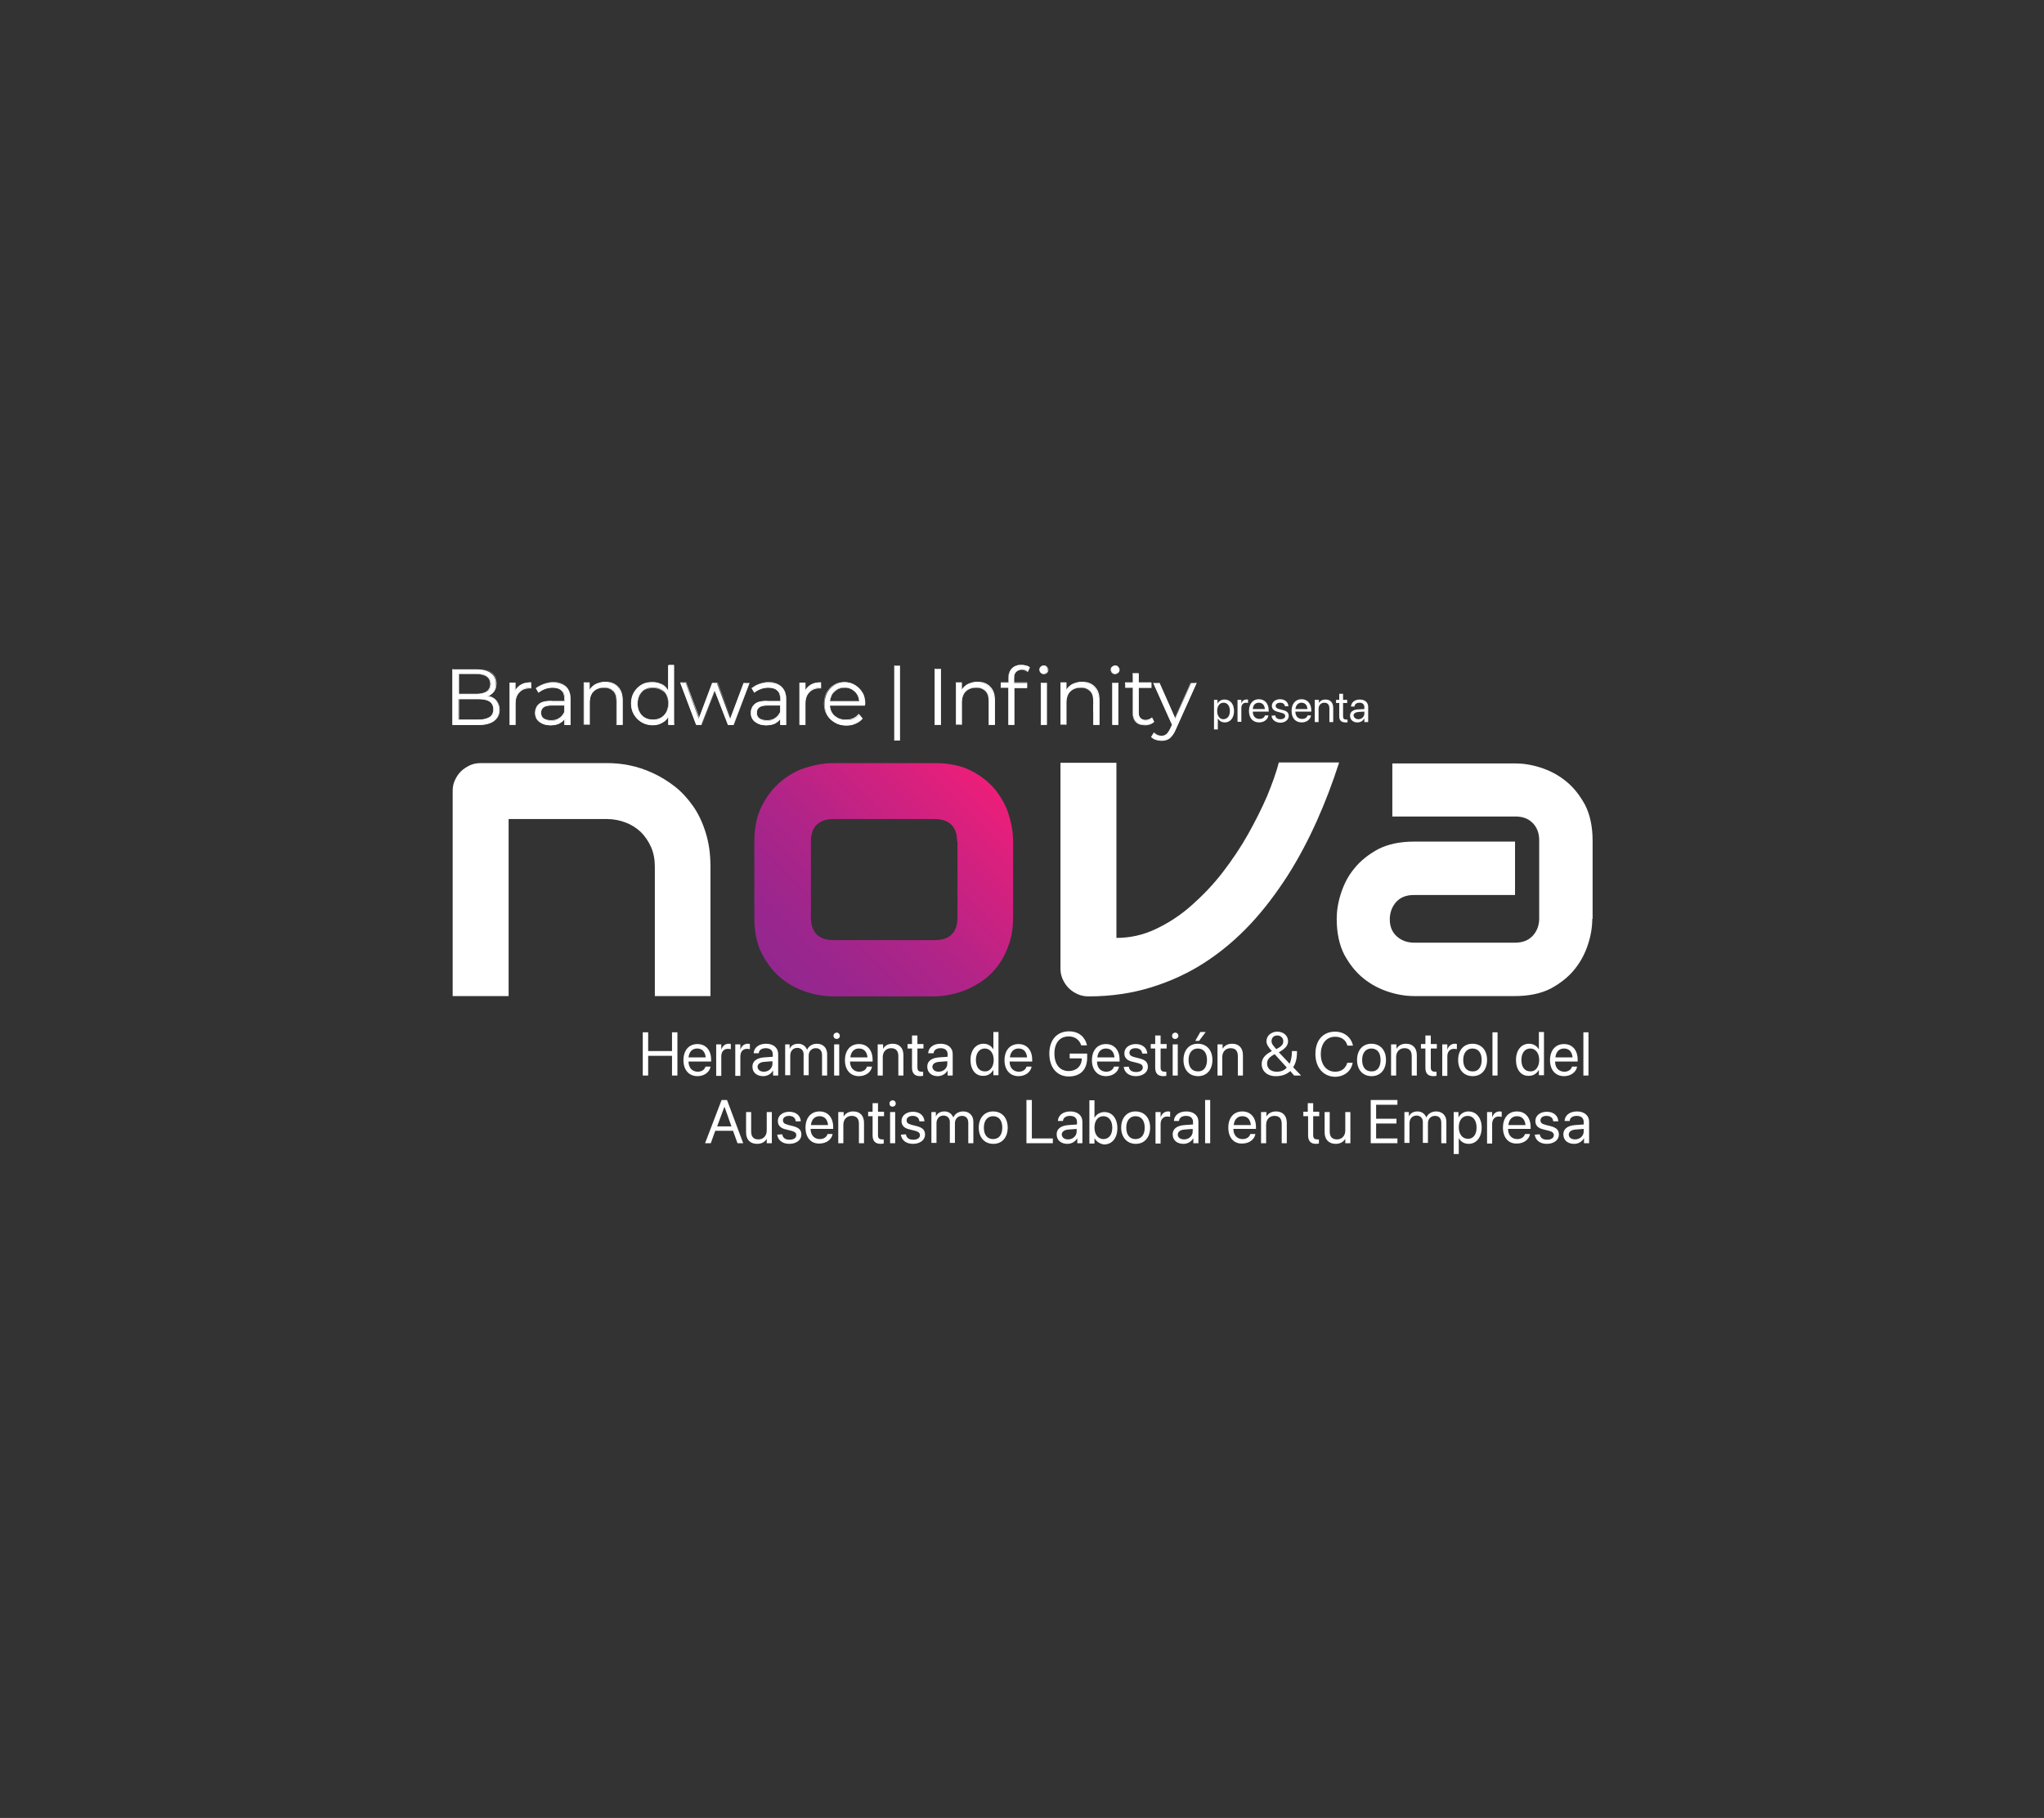<?xml version="1.0" encoding="utf-8"?>
<!-- Generator: Adobe Illustrator 25.3.1, SVG Export Plug-In . SVG Version: 6.00 Build 0)  -->
<svg version="1.1" id="Capa_1" xmlns="http://www.w3.org/2000/svg" xmlns:xlink="http://www.w3.org/1999/xlink" x="0px" y="0px"
	 viewBox="0 0 643 572" style="enable-background:new 0 0 643 572;" xml:space="preserve">
<rect x="0" y="0" width="643" height="572" fill="#333333" stroke="none"/>
<style type="text/css">
	.st0{fill:#FFFFFF;}
	.st1{fill:url(#SVGID_1_);}
</style>
<g>
	<g>
		<path class="st0" d="M381.8,220.2h1.2v1.2h0c0.4-0.8,1.2-1.3,2.2-1.3c1.8,0,3,1.4,3,3.6v0c0,2.2-1.2,3.6-2.9,3.6
			c-1,0-1.8-0.5-2.2-1.3h0v3.5h-1.2V220.2z M386.9,223.7L386.9,223.7c0-1.6-0.8-2.6-2-2.6c-1.2,0-2,1-2,2.6v0c0,1.6,0.8,2.6,2,2.6
			C386.2,226.2,386.9,225.2,386.9,223.7z"/>
		<path class="st0" d="M389.3,220.2h1.2v1.2h0c0.2-0.8,0.8-1.3,1.6-1.3c0.2,0,0.4,0,0.5,0v1.1c-0.1,0-0.3-0.1-0.6-0.1
			c-0.9,0-1.5,0.6-1.5,1.7v4.3h-1.2V220.2z"/>
		<path class="st0" d="M392.9,223.7L392.9,223.7c0-2.2,1.2-3.7,3.1-3.7c1.9,0,3.1,1.4,3.1,3.5v0.4h-5c0,1.4,0.8,2.3,2.1,2.3
			c0.9,0,1.5-0.4,1.7-1l0-0.1h1.1l0,0.1c-0.2,1.2-1.4,2.1-2.9,2.1C394.1,227.3,392.9,225.9,392.9,223.7z M394.1,223.1h3.8
			c-0.1-1.4-0.9-2-1.9-2C395,221.1,394.2,221.7,394.1,223.1z"/>
		<path class="st0" d="M400,225.2L400,225.2l1.2-0.1l0,0.1c0.1,0.7,0.7,1.1,1.6,1.1c0.9,0,1.5-0.4,1.5-1v0c0-0.5-0.3-0.8-1.1-1
			l-1.1-0.3c-1.3-0.3-2-0.9-2-1.9v0c0-1.2,1.1-2.1,2.6-2.1c1.5,0,2.5,0.9,2.6,2.1l0,0.1h-1.1l0,0c-0.1-0.7-0.6-1.1-1.5-1.1
			c-0.8,0-1.4,0.4-1.4,1v0c0,0.5,0.3,0.8,1.1,1l1.1,0.3c1.4,0.3,1.9,0.9,1.9,1.9v0c0,1.2-1.2,2.1-2.7,2.1
			C401.1,227.3,400.1,226.4,400,225.2z"/>
		<path class="st0" d="M406.3,223.7L406.3,223.7c0-2.2,1.2-3.7,3.1-3.7c1.9,0,3.1,1.4,3.1,3.5v0.4h-5c0,1.4,0.8,2.3,2.1,2.3
			c0.9,0,1.5-0.4,1.7-1l0-0.1h1.1l0,0.1c-0.2,1.2-1.4,2.1-2.9,2.1C407.5,227.3,406.3,225.9,406.3,223.7z M407.5,223.1h3.8
			c-0.1-1.4-0.9-2-1.9-2C408.5,221.1,407.7,221.7,407.5,223.1z"/>
		<path class="st0" d="M413.7,220.2h1.2v1h0c0.4-0.7,1.1-1.1,2.1-1.1c1.5,0,2.4,1,2.4,2.6v4.5h-1.2v-4.3c0-1.1-0.5-1.8-1.6-1.8
			c-1.1,0-1.8,0.8-1.8,2v4.1h-1.2V220.2z"/>
		<path class="st0" d="M421.3,225.4v-4.2h-1v-1h1v-1.9h1.2v1.9h1.3v1h-1.3v4.2c0,0.7,0.3,1,1,1c0.1,0,0.3,0,0.4,0v0.9
			c-0.1,0-0.4,0-0.6,0C422,227.3,421.3,226.7,421.3,225.4z"/>
		<path class="st0" d="M424.7,225.2L424.7,225.2c0-1.2,0.9-1.9,2.5-2l2-0.1v-0.6c0-0.9-0.6-1.4-1.5-1.4c-0.9,0-1.5,0.4-1.6,1.1
			l0,0.1H425l0-0.1c0.1-1.1,1.1-2.1,2.7-2.1c1.7,0,2.7,0.9,2.7,2.3v4.8h-1.2V226h0c-0.4,0.8-1.2,1.3-2.2,1.3
			C425.6,227.3,424.7,226.4,424.7,225.2z M427.3,226.3c1.1,0,1.9-0.8,1.9-1.8v-0.6l-1.9,0.1c-0.9,0.1-1.5,0.5-1.5,1.1v0
			C425.9,225.8,426.5,226.3,427.3,226.3z"/>
	</g>
	<g>
		<path class="st0" d="M223.6,313.4h-17.6v-40.7c0-2.3-0.4-4.4-1.2-6.2c-0.8-1.8-1.9-3.4-3.2-4.7c-1.4-1.3-2.9-2.3-4.8-3
			c-1.8-0.7-3.8-1.1-5.9-1.1H160v55.7h-17.6v-64.5c0-1.2,0.2-2.4,0.7-3.4c0.5-1.1,1.1-2,1.9-2.8c0.8-0.8,1.8-1.4,2.8-1.9
			c1.1-0.5,2.2-0.7,3.5-0.7h39.7c2.2,0,4.6,0.2,7,0.7c2.5,0.5,4.9,1.3,7.3,2.4c2.4,1.1,4.7,2.5,6.9,4.2c2.2,1.7,4.1,3.8,5.8,6.2
			c1.7,2.4,3,5.2,4,8.4c1,3.2,1.5,6.7,1.5,10.7V313.4z"/>
		<linearGradient id="SVGID_1_" gradientUnits="userSpaceOnUse" x1="246.51" y1="308.397" x2="309.795" y2="245.112">
			<stop  offset="0" style="stop-color:#93278F"/>
			<stop  offset="0.183" style="stop-color:#9C268D"/>
			<stop  offset="0.48" style="stop-color:#B42487"/>
			<stop  offset="0.854" style="stop-color:#DC207D"/>
			<stop  offset="1" style="stop-color:#ED1E79"/>
		</linearGradient>
		<path class="st1" d="M318.7,288.6c0,3-0.4,5.8-1.2,8.2c-0.8,2.4-1.8,4.5-3.1,6.4c-1.3,1.8-2.7,3.4-4.4,4.7
			c-1.7,1.3-3.4,2.3-5.3,3.2c-1.8,0.8-3.7,1.4-5.6,1.8c-1.9,0.4-3.7,0.6-5.3,0.6h-31.8c-2.4,0-5.1-0.4-8-1.3c-2.9-0.9-5.6-2.3-8-4.2
			c-2.5-2-4.5-4.5-6.2-7.7c-1.7-3.1-2.5-7-2.5-11.6v-23.9c0-4.5,0.8-8.3,2.5-11.5c1.6-3.1,3.7-5.7,6.2-7.7c2.5-2,5.1-3.4,8-4.2
			c2.9-0.9,5.6-1.3,8-1.3H294c4.5,0,8.4,0.8,11.5,2.4c3.2,1.6,5.7,3.7,7.7,6.1c1.9,2.5,3.4,5.1,4.2,8c0.9,2.9,1.3,5.6,1.3,8.1V288.6
			z M301.1,264.9c0-2.4-0.6-4.2-1.8-5.4c-1.2-1.2-3-1.8-5.3-1.8h-31.7c-2.4,0-4.1,0.6-5.4,1.8c-1.2,1.2-1.8,2.9-1.8,5.3v23.9
			c0,2.3,0.6,4.1,1.8,5.3c1.2,1.2,3,1.8,5.4,1.8H294c2.4,0,4.2-0.6,5.4-1.8c1.2-1.2,1.8-3,1.8-5.3V264.9z"/>
		<path class="st0" d="M421.2,240.1c-2,6.2-4.3,12.3-7,18.3c-2.7,6-5.7,11.7-9.2,17.2c-3.5,5.4-7.3,10.5-11.6,15.1
			c-4.3,4.6-9,8.6-14.2,12c-5.2,3.4-10.8,6-16.9,7.9c-6.1,1.9-12.7,2.9-19.8,2.9c-1.2,0-2.4-0.2-3.5-0.7c-1.1-0.5-2-1.1-2.8-1.9
			c-0.8-0.8-1.4-1.7-1.9-2.8c-0.5-1.1-0.7-2.2-0.7-3.4v-64.7h17.6v55.1c4.3,0,8.4-0.9,12.4-2.8c4-1.9,7.7-4.3,11.2-7.4
			c3.5-3.1,6.8-6.5,9.8-10.4c3-3.9,5.7-7.9,8-12c2.3-4.1,4.3-8.1,6-12c1.6-3.9,2.9-7.5,3.7-10.6H421.2z"/>
		<path class="st0" d="M500.9,289.1c0,2.4-0.4,5.1-1.3,7.9c-0.9,2.8-2.2,5.4-4.2,7.9c-1.9,2.4-4.4,4.4-7.5,6.1
			c-3.1,1.6-6.9,2.4-11.3,2.4h-31.8c-2.4,0-5.1-0.4-7.9-1.3c-2.8-0.9-5.4-2.2-7.9-4.2c-2.4-1.9-4.4-4.4-6.1-7.5
			c-1.6-3.1-2.4-6.9-2.4-11.3c0-2.4,0.4-5.1,1.3-7.9c0.9-2.8,2.2-5.5,4.2-7.9c1.9-2.4,4.4-4.4,7.5-6.1c3.1-1.6,6.9-2.4,11.3-2.4
			h31.8v16.8h-31.8c-2.4,0-4.2,0.7-5.6,2.2c-1.3,1.5-2,3.3-2,5.5c0,2.3,0.8,4.1,2.3,5.4c1.5,1.3,3.3,1.9,5.4,1.9h31.7
			c2.4,0,4.2-0.7,5.6-2.2c1.3-1.4,2-3.3,2-5.4v-24.6c0-2.3-0.7-4.1-2.1-5.5c-1.4-1.4-3.2-2-5.4-2h-38.7v-16.7h38.7
			c2.4,0,5.1,0.4,7.9,1.3c2.8,0.9,5.4,2.2,7.9,4.2c2.4,1.9,4.4,4.4,6.1,7.5c1.6,3.1,2.4,6.9,2.4,11.3V289.1z"/>
	</g>
	<g>
		<g>
			<path class="st0" d="M156.1,220.5c0.6,0.7,0.9,1.7,0.9,2.9c0,1.5-0.6,2.7-1.7,3.5c-1.1,0.8-2.8,1.2-4.9,1.2h-8.1v-17.5h7.6
				c2,0,3.5,0.4,4.5,1.2c1.1,0.8,1.6,1.9,1.6,3.3c0,1-0.2,1.8-0.7,2.5c-0.5,0.7-1.1,1.2-2,1.5C154.6,219.2,155.5,219.7,156.1,220.5z
				 M144.3,212v6.4h5.6c1.4,0,2.5-0.3,3.3-0.8c0.8-0.5,1.2-1.3,1.2-2.4c0-1-0.4-1.8-1.2-2.4c-0.8-0.5-1.9-0.8-3.3-0.8H144.3z
				 M154,225.7c0.8-0.5,1.2-1.4,1.2-2.5c0-2.2-1.6-3.3-4.8-3.3h-6.2v6.6h6.2C152,226.5,153.2,226.2,154,225.7z"/>
			<path class="st0" d="M150.5,228.1h-8.1v-17.7h7.6c2,0,3.5,0.4,4.6,1.2c1.1,0.8,1.6,1.9,1.6,3.4c0,1-0.2,1.8-0.7,2.5
				c-0.4,0.6-1,1.1-1.8,1.4c1,0.3,1.9,0.8,2.5,1.5c0.6,0.8,1,1.7,1,2.9c0,1.5-0.6,2.7-1.7,3.5C154.3,227.7,152.7,228.1,150.5,228.1z
				 M142.5,227.9h8c2.1,0,3.8-0.4,4.9-1.2c1.1-0.8,1.6-1.9,1.6-3.4c0-1.1-0.3-2.1-0.9-2.8c-0.6-0.7-1.5-1.2-2.6-1.5l-0.3-0.1
				l0.3-0.1c0.8-0.3,1.5-0.8,1.9-1.5c0.5-0.7,0.7-1.5,0.7-2.4c0-1.4-0.5-2.5-1.6-3.3c-1.1-0.8-2.6-1.2-4.5-1.2h-7.5V227.9z
				 M150.5,226.6h-6.3v-6.8h6.3c3.2,0,4.8,1.1,4.8,3.4c0,1.2-0.4,2-1.2,2.6l0,0C153.3,226.3,152,226.6,150.5,226.6z M144.4,226.4
				h6.1c1.5,0,2.7-0.3,3.5-0.8l0,0c0.8-0.5,1.2-1.3,1.2-2.4c0-2.2-1.5-3.2-4.7-3.2h-6.1V226.4z M149.9,218.5h-5.7v-6.5h5.7
				c1.4,0,2.5,0.3,3.3,0.8c0.8,0.6,1.2,1.4,1.2,2.4c0,1.1-0.4,1.9-1.2,2.4C152.4,218.2,151.3,218.5,149.9,218.5z M144.4,218.3h5.5
				c1.4,0,2.5-0.3,3.2-0.8c0.7-0.5,1.1-1.3,1.1-2.3c0-1-0.4-1.8-1.1-2.3c-0.7-0.5-1.8-0.8-3.2-0.8h-5.5V218.3z"/>
		</g>
		<g>
			<path class="st0" d="M163.9,215.4c0.8-0.5,1.8-0.7,3.1-0.7v1.7l-0.4,0c-1.4,0-2.5,0.4-3.3,1.3c-0.8,0.9-1.2,2-1.2,3.6v6.7h-1.8
				v-13.2h1.7v2.6C162.4,216.6,163,215.9,163.9,215.4z"/>
			<path class="st0" d="M162.2,228.1h-1.9v-13.3h1.9v2.3c0.4-0.7,1-1.3,1.7-1.7l0,0c0.8-0.5,1.9-0.7,3.1-0.7h0.1v1.9l-0.5,0
				c-1.3,0-2.4,0.4-3.2,1.3c-0.8,0.8-1.2,2-1.2,3.5V228.1z M160.4,227.9h1.6v-6.6c0-1.6,0.4-2.8,1.2-3.6c0.8-0.9,1.9-1.3,3.3-1.3
				l0.3,0v-1.6c-1.2,0-2.2,0.2-2.9,0.7c-0.8,0.4-1.4,1.1-1.8,2l-0.2,0.3v-2.9h-1.5V227.9z"/>
		</g>
		<g>
			<path class="st0" d="M178.1,216.1c0.9,0.9,1.4,2.1,1.4,3.8v8.2h-1.7V226c-0.4,0.7-1,1.2-1.8,1.6c-0.8,0.4-1.7,0.6-2.8,0.6
				c-1.5,0-2.6-0.4-3.5-1.1c-0.9-0.7-1.3-1.6-1.3-2.8c0-1.1,0.4-2,1.2-2.7c0.8-0.7,2.1-1,3.9-1h4.2v-0.8c0-1.1-0.3-2-1-2.6
				c-0.6-0.6-1.6-0.9-2.8-0.9c-0.8,0-1.6,0.1-2.4,0.4c-0.8,0.3-1.4,0.7-2,1.1l-0.8-1.3c0.7-0.6,1.5-1,2.4-1.3c0.9-0.3,1.9-0.5,3-0.5
				C175.8,214.8,177.1,215.2,178.1,216.1z M176.1,226.1c0.7-0.5,1.3-1.1,1.6-2v-2.2h-4.1c-2.3,0-3.4,0.8-3.4,2.4
				c0,0.8,0.3,1.4,0.9,1.8c0.6,0.4,1.4,0.7,2.5,0.7C174.5,226.8,175.3,226.5,176.1,226.1z"/>
			<path class="st0" d="M173.2,228.2c-1.5,0-2.7-0.4-3.6-1.1c-0.9-0.7-1.3-1.7-1.3-2.8c0-1.1,0.4-2.1,1.2-2.8c0.8-0.7,2.1-1,3.9-1
				h4.1v-0.7c0-1.1-0.3-2-0.9-2.5c-0.6-0.6-1.5-0.9-2.7-0.9c-0.8,0-1.6,0.1-2.4,0.4c-0.8,0.3-1.4,0.6-2,1.1l-0.1,0.1l-0.9-1.5l0.1,0
				c0.7-0.6,1.5-1,2.4-1.3c0.9-0.3,1.9-0.5,3-0.5c1.7,0,3.1,0.4,4,1.3l0,0c0.9,0.9,1.4,2.2,1.4,3.9v8.2h-1.9v-1.8
				c-0.4,0.6-1,1-1.6,1.4C175.2,228,174.3,228.2,173.2,228.2z M173.5,220.7c-1.7,0-3,0.3-3.8,1c-0.8,0.7-1.2,1.6-1.2,2.6
				c0,1.1,0.4,2,1.3,2.7c0.8,0.7,2,1,3.5,1c1.1,0,2-0.2,2.7-0.6c0.8-0.4,1.3-0.9,1.7-1.6l0.2-0.3v2.3h1.5v-8.1
				c0-1.7-0.5-2.9-1.4-3.8l0,0c-0.9-0.8-2.2-1.3-3.9-1.3c-1,0-2,0.2-2.9,0.5c-0.9,0.3-1.7,0.7-2.3,1.3l0.7,1.2
				c0.5-0.5,1.2-0.8,1.9-1.1c0.8-0.3,1.6-0.4,2.4-0.4c1.2,0,2.2,0.3,2.8,0.9c0.6,0.6,1,1.5,1,2.7v0.9H173.5z M173.5,226.8
				c-1.1,0-1.9-0.2-2.5-0.7c-0.6-0.5-0.9-1.1-0.9-1.9c0-1.6,1.2-2.4,3.5-2.4h4.2l0,2.3c-0.4,0.9-0.9,1.6-1.6,2l0,0
				C175.4,226.6,174.5,226.8,173.5,226.8z M173.5,222c-2.2,0-3.3,0.7-3.3,2.3c0,0.7,0.3,1.3,0.8,1.7c0.6,0.4,1.4,0.6,2.4,0.6
				c1,0,1.8-0.2,2.5-0.7l0,0c0.7-0.4,1.2-1.1,1.6-1.9V222H173.5z"/>
		</g>
		<g>
			<path class="st0" d="M194.3,216.2c1,1,1.5,2.4,1.5,4.2v7.6H194v-7.5c0-1.4-0.3-2.4-1-3.1c-0.7-0.7-1.7-1.1-2.9-1.1
				c-1.4,0-2.5,0.4-3.4,1.3c-0.8,0.8-1.2,2-1.2,3.5v6.9h-1.8v-13.2h1.7v2.4c0.5-0.8,1.2-1.4,2-1.9c0.9-0.4,1.9-0.7,3-0.7
				C192,214.8,193.3,215.2,194.3,216.2z"/>
			<path class="st0" d="M195.8,228.1h-1.9v-7.5c0-1.3-0.3-2.4-1-3.1c-0.7-0.7-1.6-1.1-2.9-1.1c-1.4,0-2.5,0.4-3.3,1.2
				c-0.8,0.8-1.2,2-1.2,3.4v7h-1.9v-13.3h1.9v2.2c0.5-0.7,1.1-1.3,1.9-1.7c0.9-0.4,1.9-0.7,3-0.7c1.7,0,3,0.5,4,1.5l0,0
				c1,1,1.5,2.4,1.5,4.3V228.1z M194.1,227.9h1.6v-7.6c0-1.8-0.5-3.2-1.4-4.1l0,0c-1-0.9-2.3-1.4-3.9-1.4c-1.1,0-2.1,0.2-3,0.7
				c-0.8,0.4-1.5,1.1-2,1.8l-0.2,0.3v-2.6h-1.5v13h1.6v-6.8c0-1.5,0.4-2.7,1.3-3.6c0.8-0.9,2-1.3,3.4-1.3c1.3,0,2.3,0.4,3,1.1
				c0.7,0.7,1,1.8,1,3.2V227.9z"/>
		</g>
		<g>
			<path class="st0" d="M212,209.5V228h-1.7v-2.6c-0.5,0.9-1.2,1.6-2.1,2c-0.9,0.5-1.9,0.7-3,0.7c-1.2,0-2.4-0.3-3.4-0.9
				c-1-0.6-1.8-1.4-2.4-2.4c-0.6-1-0.9-2.2-0.9-3.5c0-1.3,0.3-2.5,0.9-3.5c0.6-1,1.4-1.8,2.4-2.4c1-0.6,2.1-0.8,3.4-0.8
				c1.1,0,2,0.2,2.9,0.7c0.9,0.4,1.6,1.1,2.1,1.9v-7.9H212z M207.9,225.9c0.7-0.4,1.3-1,1.8-1.8c0.4-0.8,0.6-1.7,0.6-2.7
				c0-1-0.2-1.9-0.6-2.7c-0.4-0.8-1-1.4-1.8-1.8c-0.7-0.4-1.6-0.6-2.5-0.6c-0.9,0-1.8,0.2-2.5,0.6c-0.7,0.4-1.3,1-1.8,1.8
				c-0.4,0.8-0.6,1.7-0.6,2.7c0,1,0.2,1.9,0.6,2.7c0.4,0.8,1,1.4,1.8,1.8c0.7,0.4,1.6,0.6,2.5,0.6
				C206.3,226.6,207.2,226.4,207.9,225.9z"/>
			<path class="st0" d="M205.3,228.2c-1.2,0-2.4-0.3-3.4-0.9c-1-0.6-1.8-1.4-2.4-2.4c-0.6-1-0.9-2.2-0.9-3.5c0-1.3,0.3-2.5,0.9-3.5
				c0.6-1,1.4-1.8,2.4-2.4c1-0.6,2.2-0.8,3.4-0.8c1.1,0,2.1,0.2,2.9,0.7c0.8,0.4,1.5,1,2,1.7v-7.7h1.9v18.7h-1.9v-2.4
				c-0.5,0.8-1.2,1.4-2,1.8C207.4,228,206.4,228.2,205.3,228.2z M205.3,214.8c-1.2,0-2.3,0.3-3.3,0.8c-1,0.5-1.8,1.3-2.3,2.3
				c-0.6,1-0.8,2.2-0.8,3.4c0,1.3,0.3,2.4,0.8,3.4c0.6,1,1.3,1.8,2.3,2.3c1,0.6,2.1,0.8,3.3,0.8c1.1,0,2.1-0.2,2.9-0.7
				c0.9-0.5,1.6-1.1,2.1-2l0.2-0.3v2.8h1.5v-18.4h-1.6v8.1l-0.2-0.2c-0.5-0.8-1.2-1.5-2.1-1.9C207.3,215.1,206.3,214.8,205.3,214.8z
				 M205.4,226.7c-0.9,0-1.8-0.2-2.6-0.6c-0.8-0.4-1.4-1.1-1.8-1.8c-0.4-0.8-0.6-1.7-0.6-2.7c0-1,0.2-1.9,0.6-2.7
				c0.4-0.8,1-1.4,1.8-1.8c0.8-0.4,1.6-0.6,2.6-0.6c0.9,0,1.8,0.2,2.5,0.6c0.8,0.4,1.4,1.1,1.8,1.8c0.4,0.8,0.6,1.7,0.6,2.7
				c0,1-0.2,1.9-0.6,2.7c-0.4,0.8-1,1.4-1.8,1.8l0,0C207.2,226.4,206.3,226.7,205.4,226.7z M205.4,216.4c-0.9,0-1.7,0.2-2.5,0.6
				c-0.7,0.4-1.3,1-1.7,1.8c-0.4,0.8-0.6,1.7-0.6,2.6c0,1,0.2,1.9,0.6,2.6c0.4,0.8,1,1.4,1.7,1.8c0.7,0.4,1.6,0.6,2.5,0.6
				c0.9,0,1.7-0.2,2.5-0.6c0.7-0.4,1.3-1,1.7-1.8c0.4-0.8,0.6-1.7,0.6-2.6c0-1-0.2-1.9-0.6-2.6c-0.4-0.8-1-1.4-1.7-1.8
				C207.1,216.6,206.3,216.4,205.4,216.4z"/>
		</g>
		<g>
			<path class="st0" d="M235.7,214.9l-5,13.2H229l-4.2-10.8l-4.2,10.8H219l-5-13.2h1.7l4.1,11.2l4.2-11.2h1.5l4.2,11.2l4.2-11.2
				H235.7z"/>
			<path class="st0" d="M230.8,228.1H229l0-0.1l-4.1-10.6l-4.1,10.6H219l-5-13.3h1.9l0,0.1l4.1,11l4.2-11h1.6l0,0.1l4.1,11l4.1-11
				h1.8L230.8,228.1z M229.1,227.9h1.6l4.9-13h-1.4l-4.2,11.3l-4.3-11.3h-1.4l-4.3,11.3l-4.2-11.3h-1.5l4.9,13h1.6l4.2-10.9
				L229.1,227.9z"/>
		</g>
		<g>
			<path class="st0" d="M245.9,216.1c0.9,0.9,1.4,2.1,1.4,3.8v8.2h-1.7V226c-0.4,0.7-1,1.2-1.8,1.6c-0.8,0.4-1.7,0.6-2.8,0.6
				c-1.5,0-2.6-0.4-3.5-1.1c-0.9-0.7-1.3-1.6-1.3-2.8c0-1.1,0.4-2,1.2-2.7c0.8-0.7,2.1-1,3.9-1h4.2v-0.8c0-1.1-0.3-2-1-2.6
				c-0.6-0.6-1.6-0.9-2.8-0.9c-0.8,0-1.6,0.1-2.4,0.4c-0.8,0.3-1.4,0.7-2,1.1l-0.8-1.3c0.7-0.6,1.5-1,2.4-1.3c0.9-0.3,1.9-0.5,3-0.5
				C243.7,214.8,245,215.2,245.9,216.1z M243.9,226.1c0.7-0.5,1.3-1.1,1.6-2v-2.2h-4.1c-2.3,0-3.4,0.8-3.4,2.4
				c0,0.8,0.3,1.4,0.9,1.8c0.6,0.4,1.4,0.7,2.5,0.7C242.3,226.8,243.2,226.5,243.9,226.1z"/>
			<path class="st0" d="M241.1,228.2c-1.5,0-2.7-0.4-3.6-1.1c-0.9-0.7-1.3-1.7-1.3-2.8c0-1.1,0.4-2.1,1.2-2.8c0.8-0.7,2.1-1,3.9-1
				h4.1v-0.7c0-1.1-0.3-2-0.9-2.5c-0.6-0.6-1.5-0.9-2.7-0.9c-0.8,0-1.6,0.1-2.4,0.4c-0.8,0.3-1.4,0.6-2,1.1l-0.1,0.1l-0.9-1.5l0.1,0
				c0.7-0.6,1.5-1,2.4-1.3c0.9-0.3,1.9-0.5,3-0.5c1.7,0,3.1,0.4,4,1.3l0,0c0.9,0.9,1.4,2.2,1.4,3.9v8.2h-1.9v-1.8
				c-0.4,0.6-1,1-1.6,1.4C243.1,228,242.1,228.2,241.1,228.2z M241.3,220.7c-1.7,0-3,0.3-3.8,1c-0.8,0.7-1.2,1.6-1.2,2.6
				c0,1.1,0.4,2,1.3,2.7c0.8,0.7,2,1,3.5,1c1.1,0,2-0.2,2.7-0.6c0.8-0.4,1.3-0.9,1.7-1.6l0.2-0.3v2.3h1.5v-8.1
				c0-1.7-0.5-2.9-1.4-3.8l0,0c-0.9-0.8-2.2-1.3-3.9-1.3c-1,0-2,0.2-2.9,0.5c-0.9,0.3-1.7,0.7-2.3,1.3l0.7,1.2
				c0.5-0.5,1.2-0.8,1.9-1.1c0.8-0.3,1.6-0.4,2.4-0.4c1.2,0,2.2,0.3,2.8,0.9c0.6,0.6,1,1.5,1,2.7v0.9H241.3z M241.3,226.8
				c-1.1,0-1.9-0.2-2.5-0.7c-0.6-0.5-0.9-1.1-0.9-1.9c0-1.6,1.2-2.4,3.5-2.4h4.2l0,2.3c-0.4,0.9-0.9,1.6-1.6,2
				C243.2,226.6,242.3,226.8,241.3,226.8z M241.4,222c-2.2,0-3.3,0.7-3.3,2.3c0,0.7,0.3,1.3,0.8,1.7c0.6,0.4,1.4,0.6,2.4,0.6
				c1,0,1.8-0.2,2.5-0.7c0.7-0.4,1.2-1.1,1.6-1.9V222H241.4z"/>
		</g>
		<g>
			<path class="st0" d="M255.1,215.4c0.8-0.5,1.8-0.7,3.1-0.7v1.7l-0.4,0c-1.4,0-2.5,0.4-3.3,1.3c-0.8,0.9-1.2,2-1.2,3.6v6.7h-1.8
				v-13.2h1.7v2.6C253.6,216.6,254.2,215.9,255.1,215.4z"/>
			<path class="st0" d="M253.4,228.1h-1.9v-13.3h1.9v2.3c0.4-0.7,1-1.3,1.7-1.7l0,0c0.8-0.5,1.9-0.7,3.1-0.7h0.1v1.9l-0.5,0
				c-1.3,0-2.4,0.4-3.2,1.3c-0.8,0.8-1.2,2-1.2,3.5V228.1z M251.6,227.9h1.6v-6.6c0-1.6,0.4-2.8,1.2-3.6c0.8-0.9,1.9-1.3,3.3-1.3
				l0.3,0v-1.6c-1.2,0-2.2,0.2-2.9,0.7c-0.8,0.4-1.4,1.1-1.8,2l-0.2,0.3v-2.9h-1.5V227.9z"/>
		</g>
		<g>
			<path class="st0" d="M272.1,222h-11c0.1,1.4,0.6,2.5,1.6,3.3c1,0.8,2.2,1.3,3.6,1.3c0.8,0,1.6-0.1,2.3-0.4
				c0.7-0.3,1.3-0.7,1.8-1.3l1,1.2c-0.6,0.7-1.3,1.2-2.2,1.6c-0.9,0.4-1.8,0.6-2.9,0.6c-1.4,0-2.6-0.3-3.6-0.9
				c-1-0.6-1.9-1.4-2.4-2.4c-0.6-1-0.9-2.2-0.9-3.5c0-1.3,0.3-2.4,0.8-3.5c0.6-1,1.3-1.8,2.3-2.4c1-0.6,2.1-0.9,3.3-0.9
				c1.2,0,2.3,0.3,3.3,0.9c1,0.6,1.7,1.4,2.3,2.4c0.6,1,0.8,2.2,0.8,3.5L272.1,222z M262.5,217.5c-0.9,0.8-1.3,1.9-1.5,3.2h9.3
				c-0.1-1.3-0.6-2.4-1.5-3.2c-0.9-0.8-1.9-1.2-3.2-1.2C264.4,216.3,263.4,216.7,262.5,217.5z"/>
			<path class="st0" d="M266.2,228.2c-1.4,0-2.6-0.3-3.6-0.9c-1.1-0.6-1.9-1.4-2.5-2.4c-0.6-1-0.9-2.2-0.9-3.5
				c0-1.3,0.3-2.5,0.8-3.5c0.6-1,1.3-1.8,2.3-2.4c1-0.6,2.1-0.9,3.3-0.9s2.3,0.3,3.3,0.9c1,0.6,1.8,1.4,2.3,2.4
				c0.6,1,0.8,2.2,0.8,3.5l0,0.6h-11c0.1,1.3,0.6,2.4,1.5,3.2c0.9,0.8,2.1,1.2,3.6,1.2c0.8,0,1.6-0.1,2.2-0.4
				c0.7-0.3,1.3-0.7,1.7-1.3l0.1-0.1l1.1,1.3l0,0.1c-0.6,0.7-1.3,1.3-2.2,1.6C268.2,228.1,267.2,228.2,266.2,228.2z M265.7,214.8
				c-1.2,0-2.3,0.3-3.3,0.8c-1,0.6-1.7,1.3-2.3,2.3c-0.5,1-0.8,2.1-0.8,3.4c0,1.3,0.3,2.4,0.9,3.4c0.6,1,1.4,1.8,2.4,2.4
				c1,0.6,2.2,0.9,3.6,0.9c1,0,2-0.2,2.9-0.5c0.8-0.4,1.5-0.9,2.1-1.5l-0.9-1c-0.5,0.5-1.1,1-1.7,1.2c-0.7,0.3-1.5,0.4-2.3,0.4
				c-1.5,0-2.7-0.4-3.7-1.3c-1-0.9-1.5-2-1.6-3.4l0-0.1h11l0-0.5c0-1.3-0.3-2.4-0.8-3.4c-0.5-1-1.3-1.8-2.2-2.3
				C268,215.1,266.9,214.8,265.7,214.8z M270.5,220.8h-9.5l0-0.1c0.1-1.3,0.6-2.4,1.5-3.2l0,0c0.9-0.8,2-1.2,3.2-1.2
				c1.3,0,2.4,0.4,3.3,1.2C269.8,218.3,270.3,219.3,270.5,220.8L270.5,220.8z M261.1,220.6h9.2c-0.1-1.2-0.6-2.3-1.4-3
				c-0.8-0.8-1.9-1.2-3.2-1.2c-1.2,0-2.3,0.4-3.1,1.2C261.7,218.3,261.3,219.4,261.1,220.6z"/>
		</g>
		<g>
			<path class="st0" d="M281.4,209.5h1.7v23.4h-1.7V209.5z"/>
			<path class="st0" d="M283.1,233h-1.8v-23.6h1.8V233z M281.5,232.8h1.5v-23.3h-1.5V232.8z"/>
		</g>
		<g>
			<path class="st0" d="M294.1,210.5h1.9V228h-1.9V210.5z"/>
			<path class="st0" d="M296,228.1h-2v-17.7h2V228.1z M294.2,227.9h1.7v-17.4h-1.7V227.9z"/>
		</g>
		<g>
			<path class="st0" d="M311.3,216.2c1,1,1.5,2.4,1.5,4.2v7.6H311v-7.5c0-1.4-0.3-2.4-1-3.1c-0.7-0.7-1.7-1.1-2.9-1.1
				c-1.4,0-2.5,0.4-3.4,1.3c-0.8,0.8-1.2,2-1.2,3.5v6.9h-1.8v-13.2h1.7v2.4c0.5-0.8,1.2-1.4,2-1.9c0.9-0.4,1.9-0.7,3-0.7
				C309,214.8,310.3,215.2,311.3,216.2z"/>
			<path class="st0" d="M312.9,228.1h-1.9v-7.5c0-1.3-0.3-2.4-1-3.1c-0.7-0.7-1.6-1.1-2.9-1.1c-1.4,0-2.5,0.4-3.3,1.2
				c-0.8,0.8-1.2,2-1.2,3.4v7h-1.9v-13.3h1.9v2.2c0.5-0.7,1.1-1.3,1.9-1.7c0.9-0.4,1.9-0.7,3-0.7c1.7,0,3,0.5,4,1.5l0,0
				c1,1,1.5,2.4,1.5,4.3V228.1z M311.1,227.9h1.6v-7.6c0-1.8-0.5-3.2-1.4-4.1c-1-0.9-2.3-1.4-3.9-1.4c-1.1,0-2.1,0.2-3,0.7
				c-0.8,0.4-1.5,1.1-2,1.8l-0.2,0.3v-2.6h-1.5v13h1.6v-6.8c0-1.5,0.4-2.7,1.3-3.6c0.8-0.9,2-1.3,3.4-1.3c1.3,0,2.3,0.4,3,1.1
				c0.7,0.7,1,1.8,1,3.2V227.9z"/>
		</g>
		<g>
			<path class="st0" d="M319.6,211.5c-0.4,0.4-0.6,1-0.6,1.9v1.6h4.1v1.5h-4V228h-1.8v-11.7h-2.4v-1.5h2.4v-1.6c0-1.2,0.3-2.2,1-2.9
				c0.7-0.7,1.7-1.1,2.9-1.1c0.5,0,1,0.1,1.5,0.2c0.5,0.1,0.9,0.3,1.2,0.6l-0.6,1.3c-0.5-0.4-1.2-0.7-2-0.7
				C320.6,210.8,320,211,319.6,211.5z M327.4,211.6c-0.3-0.3-0.4-0.6-0.4-0.9c0-0.3,0.1-0.6,0.4-0.9c0.3-0.3,0.6-0.4,0.9-0.4
				c0.4,0,0.7,0.1,0.9,0.4c0.3,0.2,0.4,0.5,0.4,0.9c0,0.4-0.1,0.7-0.4,0.9s-0.6,0.4-0.9,0.4C328,212,327.7,211.9,327.4,211.6z
				 M327.5,214.9h1.8V228h-1.8V214.9z"/>
			<path class="st0" d="M329.3,228.1h-1.9v-13.3h1.9V228.1z M327.6,227.9h1.6v-13h-1.6V227.9z M319.1,228.1h-1.9v-11.7h-2.4v-1.7
				h2.4v-1.5c0-1.2,0.4-2.2,1.1-2.9c0.7-0.7,1.7-1.1,3-1.1c0.5,0,1,0.1,1.5,0.2c0.5,0.1,0.9,0.4,1.2,0.6l0,0l-0.7,1.5l-0.1-0.1
				c-0.5-0.4-1.1-0.6-1.9-0.6c-0.7,0-1.3,0.2-1.7,0.6l0,0c-0.4,0.4-0.6,1-0.6,1.8v1.5h4.1v1.7h-4V228.1z M317.4,227.9h1.6v-11.7h4
				v-1.3h-4.1v-1.6c0-0.8,0.2-1.5,0.6-1.9c0.4-0.4,1-0.7,1.8-0.7c0.8,0,1.4,0.2,1.9,0.6l0.5-1.2c-0.3-0.2-0.7-0.4-1.1-0.6
				c-0.5-0.1-0.9-0.2-1.4-0.2c-1.2,0-2.2,0.3-2.9,1c-0.7,0.7-1,1.6-1,2.8v1.7H315v1.3h2.4V227.9z M328.4,212.1c-0.4,0-0.7-0.1-1-0.4
				c-0.3-0.3-0.4-0.6-0.4-1c0-0.4,0.1-0.7,0.4-0.9c0.3-0.3,0.6-0.4,1-0.4c0.4,0,0.7,0.1,1,0.4c0.3,0.3,0.4,0.6,0.4,0.9
				c0,0.4-0.1,0.7-0.4,1S328.8,212.1,328.4,212.1z M328.4,209.5c-0.3,0-0.6,0.1-0.9,0.4c-0.2,0.2-0.4,0.5-0.4,0.8
				c0,0.3,0.1,0.6,0.4,0.8c0.2,0.2,0.5,0.4,0.9,0.4s0.6-0.1,0.9-0.4c0.2-0.2,0.4-0.5,0.4-0.9c0-0.3-0.1-0.6-0.4-0.8
				C329,209.7,328.7,209.5,328.4,209.5z"/>
		</g>
		<g>
			<path class="st0" d="M344.2,216.2c1,1,1.5,2.4,1.5,4.2v7.6h-1.8v-7.5c0-1.4-0.3-2.4-1-3.1c-0.7-0.7-1.7-1.1-2.9-1.1
				c-1.4,0-2.5,0.4-3.4,1.3c-0.8,0.8-1.2,2-1.2,3.5v6.9h-1.8v-13.2h1.7v2.4c0.5-0.8,1.2-1.4,2-1.9c0.9-0.4,1.9-0.7,3-0.7
				C341.9,214.8,343.3,215.2,344.2,216.2z"/>
			<path class="st0" d="M345.8,228.1h-1.9v-7.5c0-1.3-0.3-2.4-1-3.1c-0.7-0.7-1.6-1.1-2.9-1.1c-1.4,0-2.5,0.4-3.3,1.2
				c-0.8,0.8-1.2,2-1.2,3.4v7h-1.9v-13.3h1.9v2.2c0.5-0.7,1.1-1.3,1.9-1.7c0.9-0.4,1.9-0.7,3-0.7c1.7,0,3,0.5,4,1.5l0,0
				c1,1,1.5,2.4,1.5,4.3V228.1z M344,227.9h1.6v-7.6c0-1.8-0.5-3.2-1.4-4.1c-1-0.9-2.3-1.4-3.9-1.4c-1.1,0-2.1,0.2-3,0.7
				c-0.8,0.4-1.5,1.1-2,1.8l-0.2,0.3v-2.6h-1.5v13h1.6v-6.8c0-1.5,0.4-2.7,1.3-3.6c0.8-0.9,2-1.3,3.4-1.3c1.3,0,2.3,0.4,3,1.1
				c0.7,0.7,1,1.8,1,3.2V227.9z"/>
		</g>
		<g>
			<path class="st0" d="M349.9,211.6c-0.3-0.3-0.4-0.6-0.4-0.9c0-0.3,0.1-0.6,0.4-0.9c0.3-0.3,0.6-0.4,0.9-0.4
				c0.4,0,0.7,0.1,0.9,0.4c0.3,0.2,0.4,0.5,0.4,0.9c0,0.4-0.1,0.7-0.4,0.9s-0.6,0.4-0.9,0.4C350.4,212,350.1,211.9,349.9,211.6z
				 M349.9,214.9h1.8V228h-1.8V214.9z"/>
			<path class="st0" d="M351.8,228.1h-1.9v-13.3h1.9V228.1z M350,227.9h1.6v-13H350V227.9z M350.8,212.1c-0.4,0-0.7-0.1-1-0.4
				s-0.4-0.6-0.4-1c0-0.4,0.1-0.7,0.4-0.9s0.6-0.4,1-0.4c0.4,0,0.7,0.1,1,0.4c0.3,0.3,0.4,0.6,0.4,0.9c0,0.4-0.1,0.7-0.4,1
				C351.5,211.9,351.2,212.1,350.8,212.1z M350.8,209.5c-0.3,0-0.6,0.1-0.9,0.4c-0.2,0.2-0.4,0.5-0.4,0.8c0,0.3,0.1,0.6,0.4,0.8
				c0.2,0.2,0.5,0.4,0.9,0.4c0.3,0,0.6-0.1,0.9-0.4c0.2-0.2,0.4-0.5,0.4-0.9c0-0.3-0.1-0.6-0.4-0.8
				C351.4,209.7,351.2,209.5,350.8,209.5z"/>
		</g>
		<g>
			<path class="st0" d="M363,227.2c-0.3,0.3-0.7,0.5-1.2,0.7c-0.5,0.2-1,0.2-1.5,0.2c-1.2,0-2.2-0.3-2.9-1c-0.7-0.7-1-1.6-1-2.8v-8
				H354v-1.5h2.4V212h1.8v2.9h4v1.5h-4v7.9c0,0.8,0.2,1.4,0.6,1.8c0.4,0.4,1,0.6,1.7,0.6c0.4,0,0.7-0.1,1.1-0.2
				c0.3-0.1,0.6-0.3,0.9-0.5L363,227.2z"/>
			<path class="st0" d="M360.2,228.2c-1.3,0-2.2-0.3-2.9-1c-0.7-0.7-1-1.7-1-2.9v-7.9h-2.4v-1.7h2.4v-2.9h1.9v2.9h4v1.7h-4v7.8
				c0,0.8,0.2,1.3,0.6,1.7c0.4,0.4,0.9,0.6,1.6,0.6c0.4,0,0.7-0.1,1-0.2c0.3-0.1,0.6-0.3,0.9-0.5l0.1-0.1l0.7,1.4l0,0
				c-0.3,0.3-0.8,0.5-1.3,0.7C361.2,228.2,360.7,228.2,360.2,228.2z M354,216.3h2.4v8c0,1.2,0.3,2.1,1,2.8c0.6,0.6,1.6,1,2.8,1
				c0.5,0,1-0.1,1.5-0.2c0.5-0.1,0.8-0.4,1.2-0.6l-0.6-1.1c-0.2,0.2-0.5,0.3-0.8,0.4c-0.3,0.1-0.7,0.2-1.1,0.2
				c-0.8,0-1.3-0.2-1.8-0.6c-0.4-0.4-0.6-1-0.6-1.8v-7.9h4v-1.3h-4v-2.9h-1.6v2.9H354V216.3z"/>
		</g>
		<g>
			<path class="st0" d="M376.4,214.9l-6.6,14.7c-0.5,1.2-1.2,2.1-1.9,2.6c-0.7,0.5-1.5,0.8-2.5,0.8c-0.6,0-1.2-0.1-1.8-0.3
				c-0.6-0.2-1-0.5-1.4-0.9l0.8-1.3c0.7,0.7,1.5,1,2.4,1c0.6,0,1.1-0.2,1.5-0.5c0.4-0.3,0.8-0.9,1.2-1.7l0.6-1.3l-5.9-13.1h1.9
				l5,11.2l5-11.2H376.4z"/>
			<path class="st0" d="M365.4,233.1c-0.6,0-1.2-0.1-1.8-0.3c-0.6-0.2-1.1-0.5-1.5-0.9l0,0l0.9-1.5l0.1,0.1c0.6,0.6,1.4,1,2.3,1
				c0.6,0,1.1-0.2,1.5-0.5c0.4-0.3,0.8-0.9,1.2-1.7l0.6-1.2l-5.9-13.2h2l4.9,11.1l4.9-11.1h1.9l-0.1,0.1l-6.6,14.7
				c-0.5,1.2-1.2,2.1-1.9,2.7C367.3,232.8,366.4,233.1,365.4,233.1z M362.3,231.8c0.4,0.4,0.8,0.6,1.3,0.8c0.5,0.2,1.1,0.3,1.7,0.3
				c1,0,1.8-0.3,2.5-0.8c0.7-0.5,1.3-1.4,1.8-2.6l6.5-14.6h-1.6l-5,11.3l-5-11.3H363l5.8,13.1l-0.6,1.3c-0.4,0.8-0.8,1.4-1.2,1.7
				c-0.4,0.3-1,0.5-1.6,0.5c-0.9,0-1.7-0.3-2.4-1L362.3,231.8z"/>
		</g>
	</g>
	<g>
		<path class="st0" d="M202.2,324.8h1.7v5.9h7.5v-5.9h1.7v13.6h-1.7v-6.2h-7.5v6.2h-1.7V324.8z"/>
		<path class="st0" d="M215,333.6L215,333.6c0-3.1,1.7-5.1,4.4-5.1c2.7,0,4.3,2,4.3,4.9v0.6h-7.1c0,2,1.2,3.2,2.9,3.2
			c1.2,0,2.1-0.6,2.4-1.5l0-0.1h1.6l0,0.1c-0.3,1.6-1.9,2.9-4.1,2.9C216.7,338.6,215,336.6,215,333.6z M216.6,332.7h5.4
			c-0.2-1.9-1.2-2.8-2.7-2.8C217.9,329.9,216.8,330.8,216.6,332.7z"/>
		<path class="st0" d="M225.3,328.6h1.6v1.7h0c0.3-1.1,1.2-1.9,2.3-1.9c0.3,0,0.5,0,0.7,0.1v1.6c-0.1,0-0.5-0.1-0.9-0.1
			c-1.3,0-2.1,0.9-2.1,2.4v6.1h-1.6V328.6z"/>
		<path class="st0" d="M231.3,328.6h1.6v1.7h0c0.3-1.1,1.2-1.9,2.3-1.9c0.3,0,0.5,0,0.7,0.1v1.6c-0.1,0-0.5-0.1-0.9-0.1
			c-1.3,0-2.1,0.9-2.1,2.4v6.1h-1.6V328.6z"/>
		<path class="st0" d="M236.7,335.6L236.7,335.6c0-1.7,1.3-2.7,3.6-2.9l2.8-0.2v-0.8c0-1.2-0.8-1.9-2.2-1.9c-1.3,0-2.1,0.6-2.2,1.5
			l0,0.1h-1.6l0-0.1c0.1-1.6,1.5-2.9,3.9-2.9c2.3,0,3.8,1.3,3.8,3.2v6.8h-1.6v-1.6h0c-0.6,1.1-1.8,1.8-3.1,1.8
			C238,338.6,236.7,337.4,236.7,335.6z M240.3,337.2c1.5,0,2.7-1.1,2.7-2.5v-0.8l-2.6,0.2c-1.3,0.1-2.1,0.7-2.1,1.6v0
			C238.4,336.6,239.1,337.2,240.3,337.2z"/>
		<path class="st0" d="M246.8,328.6h1.6v1.4h0c0.4-1,1.4-1.6,2.7-1.6c1.3,0,2.3,0.7,2.8,1.9h0c0.5-1.2,1.7-1.9,3.1-1.9
			c1.9,0,3.2,1.3,3.2,3.2v6.8h-1.6V332c0-1.4-0.7-2.2-2-2.2c-1.3,0-2.2,1-2.2,2.3v6.2h-1.6v-6.6c0-1.2-0.8-2-2-2
			c-1.3,0-2.2,1-2.2,2.4v6.2h-1.6V328.6z"/>
		<path class="st0" d="M262.2,325.9c0-0.6,0.5-1,1-1c0.6,0,1,0.5,1,1c0,0.6-0.5,1-1,1C262.7,326.9,262.2,326.5,262.2,325.9z
			 M262.4,328.6h1.6v9.8h-1.6V328.6z"/>
		<path class="st0" d="M265.8,333.6L265.8,333.6c0-3.1,1.7-5.1,4.4-5.1c2.7,0,4.3,2,4.3,4.9v0.6h-7.1c0,2,1.2,3.2,2.9,3.2
			c1.2,0,2.1-0.6,2.4-1.5l0-0.1h1.6l0,0.1c-0.3,1.6-1.9,2.9-4.1,2.9C267.5,338.6,265.8,336.6,265.8,333.6z M267.5,332.7h5.4
			c-0.2-1.9-1.2-2.8-2.7-2.8C268.8,329.9,267.7,330.8,267.5,332.7z"/>
		<path class="st0" d="M276.2,328.6h1.6v1.4h0c0.5-0.9,1.5-1.6,3-1.6c2.2,0,3.4,1.4,3.4,3.6v6.4h-1.6v-6.1c0-1.6-0.7-2.5-2.3-2.5
			c-1.5,0-2.6,1.1-2.6,2.8v5.8h-1.6V328.6z"/>
		<path class="st0" d="M286.9,335.9v-6h-1.4v-1.4h1.4v-2.7h1.7v2.7h1.9v1.4h-1.9v6c0,1,0.5,1.3,1.3,1.3c0.2,0,0.4,0,0.5,0v1.3
			c-0.2,0-0.6,0.1-0.9,0.1C287.8,338.6,286.9,337.8,286.9,335.9z"/>
		<path class="st0" d="M291.7,335.6L291.7,335.6c0-1.7,1.3-2.7,3.6-2.9l2.8-0.2v-0.8c0-1.2-0.8-1.9-2.2-1.9c-1.3,0-2.1,0.6-2.2,1.5
			l0,0.1H292l0-0.1c0.1-1.6,1.5-2.9,3.9-2.9c2.3,0,3.8,1.3,3.8,3.2v6.8h-1.6v-1.6h0c-0.6,1.1-1.8,1.8-3.1,1.8
			C293,338.6,291.7,337.4,291.7,335.6z M295.3,337.2c1.5,0,2.7-1.1,2.7-2.5v-0.8l-2.6,0.2c-1.3,0.1-2.1,0.7-2.1,1.6v0
			C293.4,336.6,294.1,337.2,295.3,337.2z"/>
		<path class="st0" d="M305.3,333.5L305.3,333.5c0-3.1,1.7-5.1,4.1-5.1c1.4,0,2.5,0.7,3.1,1.8h0v-5.5h1.6v13.6h-1.6v-1.7h0
			c-0.6,1.1-1.7,1.9-3.1,1.9C306.9,338.6,305.3,336.6,305.3,333.5z M312.6,333.5L312.6,333.5c0-2.2-1.2-3.6-2.8-3.6
			c-1.7,0-2.8,1.4-2.8,3.6v0c0,2.3,1.1,3.6,2.8,3.6C311.4,337.2,312.6,335.7,312.6,333.5z"/>
		<path class="st0" d="M316,333.6L316,333.6c0-3.1,1.7-5.1,4.4-5.1c2.7,0,4.3,2,4.3,4.9v0.6h-7.1c0,2,1.2,3.2,2.9,3.2
			c1.2,0,2.1-0.6,2.4-1.5l0-0.1h1.6l0,0.1c-0.3,1.6-1.9,2.9-4.1,2.9C317.7,338.6,316,336.6,316,333.6z M317.7,332.7h5.4
			c-0.2-1.9-1.2-2.8-2.7-2.8C319,329.9,317.9,330.8,317.7,332.7z"/>
		<path class="st0" d="M330.1,331.5L330.1,331.5c0-4.3,2.4-7,6.2-7c3.1,0,5,1.8,5.6,4.2l0,0.2h-1.8l0-0.1c-0.6-1.7-2-2.7-3.9-2.7
			c-2.8,0-4.5,2-4.5,5.4v0c0,3.4,1.7,5.5,4.5,5.5c2.4,0,4.1-1.6,4.1-3.9V333h-3.8v-1.5h5.5v1.3c0,3.7-2.1,5.9-5.8,5.9
			C332.5,338.7,330.1,335.9,330.1,331.5z"/>
		<path class="st0" d="M343.5,333.6L343.5,333.6c0-3.1,1.7-5.1,4.4-5.1c2.7,0,4.3,2,4.3,4.9v0.6h-7.1c0,2,1.2,3.2,2.9,3.2
			c1.2,0,2.1-0.6,2.4-1.5l0-0.1h1.6l0,0.1c-0.3,1.6-1.9,2.9-4.1,2.9C345.2,338.6,343.5,336.6,343.5,333.6z M345.2,332.7h5.4
			c-0.2-1.9-1.2-2.8-2.7-2.8C346.5,329.9,345.4,330.8,345.2,332.7z"/>
		<path class="st0" d="M353.5,335.7L353.5,335.7l1.6-0.1l0,0.1c0.2,1,0.9,1.6,2.3,1.6c1.3,0,2.1-0.6,2.1-1.4v0
			c0-0.7-0.4-1.1-1.5-1.4l-1.6-0.4c-1.9-0.4-2.7-1.3-2.7-2.7v0c0-1.7,1.5-2.9,3.6-2.9c2.2,0,3.5,1.3,3.6,2.9l0,0.1h-1.6l0-0.1
			c-0.1-1-0.9-1.6-2.1-1.6c-1.2,0-1.9,0.6-1.9,1.4v0c0,0.7,0.4,1.1,1.5,1.4l1.6,0.4c2,0.5,2.7,1.3,2.7,2.7v0c0,1.7-1.6,2.9-3.8,2.9
			C355.1,338.6,353.7,337.4,353.5,335.7z"/>
		<path class="st0" d="M363.4,335.9v-6H362v-1.4h1.4v-2.7h1.7v2.7h1.9v1.4h-1.9v6c0,1,0.5,1.3,1.3,1.3c0.2,0,0.4,0,0.5,0v1.3
			c-0.2,0-0.6,0.1-0.9,0.1C364.3,338.6,363.4,337.8,363.4,335.9z"/>
		<path class="st0" d="M368.7,325.9c0-0.6,0.5-1,1-1c0.6,0,1,0.5,1,1c0,0.6-0.5,1-1,1C369.1,326.9,368.7,326.5,368.7,325.9z
			 M368.9,328.6h1.6v9.8h-1.6V328.6z"/>
		<path class="st0" d="M372.3,333.5L372.3,333.5c0-3.1,1.8-5.1,4.5-5.1s4.6,1.9,4.6,5.1v0c0,3.1-1.8,5.1-4.5,5.1
			C374.1,338.6,372.3,336.6,372.3,333.5z M379.7,333.5L379.7,333.5c0-2.3-1.1-3.6-2.9-3.6c-1.7,0-2.9,1.3-2.9,3.6v0
			c0,2.3,1.1,3.6,2.9,3.6C378.6,337.2,379.7,335.8,379.7,333.5z M376,327.5l1.6-2.8h1.7l-2.1,2.8H376z"/>
		<path class="st0" d="M383,328.6h1.6v1.4h0c0.5-0.9,1.5-1.6,3-1.6c2.2,0,3.4,1.4,3.4,3.6v6.4h-1.6v-6.1c0-1.6-0.7-2.5-2.3-2.5
			c-1.5,0-2.6,1.1-2.6,2.8v5.8H383V328.6z"/>
		<path class="st0" d="M396.9,334.8L396.9,334.8c0-1.6,0.9-2.8,2.7-3.8l0.5-0.3c-1.2-1.3-1.7-2.2-1.7-3.1v0c0-1.7,1.5-3,3.4-3
			c2,0,3.4,1.3,3.4,3v0c0,1.3-0.8,2.3-2.9,3.5l3.4,3.6c0.4-1,0.7-2.2,0.7-3.6v-0.4h1.6v0.4c0,1.9-0.4,3.5-1.2,4.7l2.4,2.5v0.1h-2.1
			l-1.2-1.4c-1.1,1-2.6,1.6-4.4,1.6C398.8,338.7,396.9,337.1,396.9,334.8z M401.6,337.2c1.4,0,2.4-0.4,3.2-1.3l-3.8-4.2l-0.4,0.2
			c-1.4,0.8-2,1.6-2,2.7v0C398.6,336.2,399.8,337.2,401.6,337.2z M401.5,330.1c1.7-0.9,2.2-1.5,2.2-2.5v0c0-1-0.8-1.8-1.9-1.8
			c-1.1,0-1.8,0.7-1.8,1.8v0C400,328.4,400.5,329,401.5,330.1z"/>
		<path class="st0" d="M413.8,331.6L413.8,331.6c0-4.3,2.4-7,6.2-7c2.8,0,5,1.7,5.6,4.3l0,0.1h-1.7l-0.1-0.2
			c-0.5-1.7-1.9-2.6-3.8-2.6c-2.7,0-4.5,2.1-4.5,5.5v0c0,3.3,1.8,5.5,4.5,5.5c1.9,0,3.2-0.9,3.8-2.7l0-0.1h1.7l0,0.1
			c-0.5,2.6-2.7,4.3-5.6,4.3C416.3,338.7,413.8,335.9,413.8,331.6z"/>
		<path class="st0" d="M426.9,333.5L426.9,333.5c0-3.1,1.8-5.1,4.5-5.1s4.6,1.9,4.6,5.1v0c0,3.1-1.8,5.1-4.5,5.1
			C428.7,338.6,426.9,336.6,426.9,333.5z M434.3,333.5L434.3,333.5c0-2.3-1.1-3.6-2.9-3.6c-1.7,0-2.9,1.3-2.9,3.6v0
			c0,2.3,1.1,3.6,2.9,3.6C433.2,337.2,434.3,335.8,434.3,333.5z"/>
		<path class="st0" d="M437.7,328.6h1.6v1.4h0c0.5-0.9,1.5-1.6,3-1.6c2.2,0,3.4,1.4,3.4,3.6v6.4h-1.6v-6.1c0-1.6-0.7-2.5-2.3-2.5
			c-1.5,0-2.6,1.1-2.6,2.8v5.8h-1.6V328.6z"/>
		<path class="st0" d="M448.4,335.9v-6h-1.4v-1.4h1.4v-2.7h1.7v2.7h1.9v1.4h-1.9v6c0,1,0.5,1.3,1.3,1.3c0.2,0,0.4,0,0.5,0v1.3
			c-0.2,0-0.6,0.1-0.9,0.1C449.2,338.6,448.4,337.8,448.4,335.9z"/>
		<path class="st0" d="M453.7,328.6h1.6v1.7h0c0.3-1.1,1.2-1.9,2.3-1.9c0.3,0,0.5,0,0.7,0.1v1.6c-0.1,0-0.5-0.1-0.9-0.1
			c-1.3,0-2.1,0.9-2.1,2.4v6.1h-1.6V328.6z"/>
		<path class="st0" d="M458.7,333.5L458.7,333.5c0-3.1,1.8-5.1,4.5-5.1s4.6,1.9,4.6,5.1v0c0,3.1-1.8,5.1-4.5,5.1
			C460.5,338.6,458.7,336.6,458.7,333.5z M466.1,333.5L466.1,333.5c0-2.3-1.1-3.6-2.9-3.6c-1.7,0-2.9,1.3-2.9,3.6v0
			c0,2.3,1.1,3.6,2.9,3.6C465,337.2,466.1,335.8,466.1,333.5z"/>
		<path class="st0" d="M469.5,324.8h1.6v13.6h-1.6V324.8z"/>
		<path class="st0" d="M476.9,333.5L476.9,333.5c0-3.1,1.7-5.1,4.1-5.1c1.4,0,2.5,0.7,3.1,1.8h0v-5.5h1.6v13.6h-1.6v-1.7h0
			c-0.6,1.1-1.7,1.9-3.1,1.9C478.5,338.6,476.9,336.6,476.9,333.5z M484.2,333.5L484.2,333.5c0-2.2-1.2-3.6-2.8-3.6
			c-1.7,0-2.8,1.4-2.8,3.6v0c0,2.3,1.1,3.6,2.8,3.6C483,337.2,484.2,335.7,484.2,333.5z"/>
		<path class="st0" d="M487.6,333.6L487.6,333.6c0-3.1,1.7-5.1,4.4-5.1c2.7,0,4.3,2,4.3,4.9v0.6h-7.1c0,2,1.2,3.2,2.9,3.2
			c1.2,0,2.1-0.6,2.4-1.5l0-0.1h1.6l0,0.1c-0.3,1.6-1.9,2.9-4.1,2.9C489.3,338.6,487.6,336.6,487.6,333.6z M489.3,332.7h5.4
			c-0.2-1.9-1.2-2.8-2.7-2.8C490.6,329.9,489.5,330.8,489.3,332.7z"/>
		<path class="st0" d="M498.1,324.8h1.6v13.6h-1.6V324.8z"/>
		<path class="st0" d="M227,346.1h1.7l5.1,13.6h-1.8l-1.4-3.9H225l-1.4,3.9h-1.8L227,346.1z M225.6,354.4h4.5l-2.2-6.2h0
			L225.6,354.4z"/>
		<path class="st0" d="M234.7,356.3v-6.4h1.6v6.1c0,1.6,0.7,2.5,2.3,2.5c1.5,0,2.6-1.1,2.6-2.8v-5.8h1.6v9.8h-1.6v-1.4h0
			c-0.5,0.9-1.5,1.6-3,1.6C235.9,359.9,234.7,358.5,234.7,356.3z"/>
		<path class="st0" d="M244.5,357L244.5,357l1.6-0.1l0,0.1c0.2,1,0.9,1.6,2.3,1.6c1.3,0,2.1-0.6,2.1-1.4v0c0-0.7-0.4-1.1-1.5-1.4
			l-1.6-0.4c-1.9-0.4-2.7-1.3-2.7-2.7v0c0-1.7,1.5-2.9,3.6-2.9c2.2,0,3.5,1.3,3.6,2.9l0,0.1h-1.6l0-0.1c-0.1-1-0.9-1.6-2.1-1.6
			c-1.2,0-1.9,0.6-1.9,1.4v0c0,0.7,0.4,1.1,1.5,1.4l1.6,0.4c2,0.5,2.7,1.3,2.7,2.7v0c0,1.7-1.6,2.9-3.8,2.9
			C246.1,359.9,244.7,358.7,244.5,357z"/>
		<path class="st0" d="M253.4,354.8L253.4,354.8c0-3.1,1.7-5.1,4.4-5.1c2.7,0,4.3,2,4.3,4.9v0.6h-7.1c0,2,1.2,3.2,2.9,3.2
			c1.2,0,2.1-0.6,2.4-1.5l0-0.1h1.6l0,0.1c-0.3,1.6-1.9,2.9-4.1,2.9C255.1,359.9,253.4,357.9,253.4,354.8z M255.1,354h5.4
			c-0.2-1.9-1.2-2.8-2.7-2.8C256.4,351.2,255.3,352.1,255.1,354z"/>
		<path class="st0" d="M263.8,349.9h1.6v1.4h0c0.5-0.9,1.5-1.6,3-1.6c2.2,0,3.4,1.4,3.4,3.6v6.4h-1.6v-6.1c0-1.6-0.7-2.5-2.3-2.5
			c-1.5,0-2.6,1.1-2.6,2.8v5.8h-1.6V349.9z"/>
		<path class="st0" d="M274.5,357.2v-6h-1.4v-1.4h1.4v-2.7h1.7v2.7h1.9v1.4h-1.9v6c0,1,0.5,1.3,1.3,1.3c0.2,0,0.4,0,0.5,0v1.3
			c-0.2,0-0.6,0.1-0.9,0.1C275.4,359.9,274.5,359.1,274.5,357.2z"/>
		<path class="st0" d="M279.8,347.2c0-0.6,0.5-1,1-1c0.6,0,1,0.5,1,1c0,0.6-0.5,1-1,1C280.2,348.2,279.8,347.8,279.8,347.2z
			 M280,349.9h1.6v9.8H280V349.9z"/>
		<path class="st0" d="M283.4,357L283.4,357l1.6-0.1l0,0.1c0.2,1,0.9,1.6,2.3,1.6c1.3,0,2.1-0.6,2.1-1.4v0c0-0.7-0.4-1.1-1.5-1.4
			l-1.6-0.4c-1.9-0.4-2.7-1.3-2.7-2.7v0c0-1.7,1.5-2.9,3.6-2.9c2.2,0,3.5,1.3,3.6,2.9l0,0.1h-1.6l0-0.1c-0.1-1-0.9-1.6-2.1-1.6
			c-1.2,0-1.9,0.6-1.9,1.4v0c0,0.7,0.4,1.1,1.5,1.4l1.6,0.4c2,0.5,2.7,1.3,2.7,2.7v0c0,1.7-1.6,2.9-3.8,2.9
			C285,359.9,283.6,358.7,283.4,357z"/>
		<path class="st0" d="M292.8,349.9h1.6v1.4h0c0.4-1,1.4-1.6,2.7-1.6c1.3,0,2.3,0.7,2.8,1.9h0c0.5-1.2,1.7-1.9,3.1-1.9
			c1.9,0,3.2,1.3,3.2,3.2v6.8h-1.6v-6.4c0-1.4-0.7-2.2-2-2.2c-1.3,0-2.2,1-2.2,2.3v6.2h-1.6v-6.6c0-1.2-0.8-2-2-2
			c-1.3,0-2.2,1-2.2,2.4v6.2h-1.6V349.9z"/>
		<path class="st0" d="M307.9,354.8L307.9,354.8c0-3.1,1.8-5.1,4.5-5.1s4.6,1.9,4.6,5.1v0c0,3.1-1.8,5.1-4.5,5.1
			C309.7,359.9,307.9,357.9,307.9,354.8z M315.3,354.8L315.3,354.8c0-2.3-1.1-3.6-2.9-3.6c-1.7,0-2.9,1.3-2.9,3.6v0
			c0,2.3,1.1,3.6,2.9,3.6C314.2,358.4,315.3,357.1,315.3,354.8z"/>
		<path class="st0" d="M322.9,346.1h1.7v12.1h6.6v1.5h-8.3V346.1z"/>
		<path class="st0" d="M332.4,356.9L332.4,356.9c0-1.7,1.3-2.7,3.6-2.9l2.8-0.2v-0.8c0-1.2-0.8-1.9-2.2-1.9c-1.3,0-2.1,0.6-2.2,1.5
			l0,0.1h-1.6l0-0.1c0.1-1.6,1.5-2.9,3.9-2.9c2.3,0,3.8,1.3,3.8,3.2v6.8h-1.6v-1.6h0c-0.6,1.1-1.8,1.8-3.1,1.8
			C333.7,359.9,332.4,358.7,332.4,356.9z M336,358.5c1.5,0,2.7-1.1,2.7-2.5v-0.8l-2.6,0.2c-1.3,0.1-2.1,0.7-2.1,1.6v0
			C334.1,357.9,334.8,358.5,336,358.5z"/>
		<path class="st0" d="M344.3,358.1L344.3,358.1l0,1.7h-1.6v-13.6h1.6v5.5h0c0.6-1.1,1.8-1.8,3.1-1.8c2.5,0,4.1,2,4.1,5.1v0
			c0,3.1-1.7,5.1-4.2,5.1C346,359.9,344.9,359.2,344.3,358.1z M349.9,354.8L349.9,354.8c0-2.2-1.1-3.6-2.8-3.6
			c-1.7,0-2.8,1.4-2.8,3.6v0c0,2.2,1.2,3.6,2.8,3.6C348.8,358.4,349.9,357.1,349.9,354.8z"/>
		<path class="st0" d="M352.7,354.8L352.7,354.8c0-3.1,1.8-5.1,4.5-5.1s4.6,1.9,4.6,5.1v0c0,3.1-1.8,5.1-4.5,5.1
			C354.6,359.9,352.7,357.9,352.7,354.8z M360.1,354.8L360.1,354.8c0-2.3-1.1-3.6-2.9-3.6c-1.7,0-2.9,1.3-2.9,3.6v0
			c0,2.3,1.1,3.6,2.9,3.6C359,358.4,360.1,357.1,360.1,354.8z"/>
		<path class="st0" d="M363.5,349.9h1.6v1.7h0c0.3-1.1,1.2-1.9,2.3-1.9c0.3,0,0.5,0,0.7,0.1v1.6c-0.1,0-0.5-0.1-0.9-0.1
			c-1.3,0-2.1,0.9-2.1,2.4v6.1h-1.6V349.9z"/>
		<path class="st0" d="M368.9,356.9L368.9,356.9c0-1.7,1.3-2.7,3.6-2.9l2.8-0.2v-0.8c0-1.2-0.8-1.9-2.2-1.9c-1.3,0-2.1,0.6-2.2,1.5
			l0,0.1h-1.6l0-0.1c0.1-1.6,1.5-2.9,3.9-2.9c2.3,0,3.8,1.3,3.8,3.2v6.8h-1.6v-1.6h0c-0.6,1.1-1.8,1.8-3.1,1.8
			C370.2,359.9,368.9,358.7,368.9,356.9z M372.5,358.5c1.5,0,2.7-1.1,2.7-2.5v-0.8l-2.6,0.2c-1.3,0.1-2.1,0.7-2.1,1.6v0
			C370.5,357.9,371.3,358.5,372.5,358.5z"/>
		<path class="st0" d="M379.1,346.1h1.6v13.6h-1.6V346.1z"/>
		<path class="st0" d="M386.4,354.8L386.4,354.8c0-3.1,1.7-5.1,4.4-5.1c2.7,0,4.3,2,4.3,4.9v0.6h-7.1c0,2,1.2,3.2,2.9,3.2
			c1.2,0,2.1-0.6,2.4-1.5l0-0.1h1.6l0,0.1c-0.3,1.6-1.9,2.9-4.1,2.9C388.1,359.9,386.4,357.9,386.4,354.8z M388.1,354h5.4
			c-0.2-1.9-1.2-2.8-2.7-2.8C389.4,351.2,388.3,352.1,388.1,354z"/>
		<path class="st0" d="M396.8,349.9h1.6v1.4h0c0.5-0.9,1.5-1.6,3-1.6c2.2,0,3.4,1.4,3.4,3.6v6.4h-1.6v-6.1c0-1.6-0.7-2.5-2.3-2.5
			c-1.5,0-2.6,1.1-2.6,2.8v5.8h-1.6V349.9z"/>
		<path class="st0" d="M411.5,357.2v-6H410v-1.4h1.4v-2.7h1.7v2.7h1.9v1.4h-1.9v6c0,1,0.5,1.3,1.3,1.3c0.2,0,0.4,0,0.5,0v1.3
			c-0.2,0-0.6,0.1-0.9,0.1C412.4,359.9,411.5,359.1,411.5,357.2z"/>
		<path class="st0" d="M416.7,356.3v-6.4h1.6v6.1c0,1.6,0.7,2.5,2.3,2.5c1.5,0,2.6-1.1,2.6-2.8v-5.8h1.6v9.8h-1.6v-1.4h0
			c-0.5,0.9-1.5,1.6-3,1.6C418,359.9,416.7,358.5,416.7,356.3z"/>
		<path class="st0" d="M431.2,346.1h8.4v1.5h-6.7v4.4h6.4v1.5h-6.4v4.7h6.7v1.5h-8.4V346.1z"/>
		<path class="st0" d="M441.6,349.9h1.6v1.4h0c0.4-1,1.4-1.6,2.7-1.6c1.3,0,2.3,0.7,2.8,1.9h0c0.5-1.2,1.7-1.9,3.1-1.9
			c1.9,0,3.2,1.3,3.2,3.2v6.8h-1.6v-6.4c0-1.4-0.7-2.2-2-2.2c-1.3,0-2.2,1-2.2,2.3v6.2h-1.6v-6.6c0-1.2-0.8-2-2-2
			c-1.3,0-2.2,1-2.2,2.4v6.2h-1.6V349.9z"/>
		<path class="st0" d="M457.2,349.9h1.6v1.7h0c0.6-1.1,1.7-1.9,3.1-1.9c2.5,0,4.2,2,4.2,5.1v0c0,3.1-1.7,5.1-4.1,5.1
			c-1.4,0-2.5-0.7-3.1-1.8h0v5h-1.6V349.9z M464.5,354.8L464.5,354.8c0-2.3-1.1-3.7-2.8-3.7c-1.7,0-2.8,1.4-2.8,3.6v0
			c0,2.2,1.2,3.6,2.8,3.6C463.4,358.4,464.5,357,464.5,354.8z"/>
		<path class="st0" d="M467.8,349.9h1.6v1.7h0c0.3-1.1,1.2-1.9,2.3-1.9c0.3,0,0.5,0,0.7,0.1v1.6c-0.1,0-0.5-0.1-0.9-0.1
			c-1.3,0-2.1,0.9-2.1,2.4v6.1h-1.6V349.9z"/>
		<path class="st0" d="M472.8,354.8L472.8,354.8c0-3.1,1.7-5.1,4.4-5.1c2.7,0,4.3,2,4.3,4.9v0.6h-7.1c0,2,1.2,3.2,2.9,3.2
			c1.2,0,2.1-0.6,2.4-1.5l0-0.1h1.6l0,0.1c-0.3,1.6-1.9,2.9-4.1,2.9C474.5,359.9,472.8,357.9,472.8,354.8z M474.5,354h5.4
			c-0.2-1.9-1.2-2.8-2.7-2.8C475.8,351.2,474.7,352.1,474.5,354z"/>
		<path class="st0" d="M482.8,357L482.8,357l1.6-0.1l0,0.1c0.2,1,0.9,1.6,2.3,1.6c1.3,0,2.1-0.6,2.1-1.4v0c0-0.7-0.4-1.1-1.5-1.4
			l-1.6-0.4c-1.9-0.4-2.7-1.3-2.7-2.7v0c0-1.7,1.5-2.9,3.6-2.9c2.2,0,3.5,1.3,3.6,2.9l0,0.1h-1.6l0-0.1c-0.1-1-0.9-1.6-2.1-1.6
			c-1.2,0-1.9,0.6-1.9,1.4v0c0,0.7,0.4,1.1,1.5,1.4l1.6,0.4c2,0.5,2.7,1.3,2.7,2.7v0c0,1.7-1.6,2.9-3.8,2.9
			C484.4,359.9,483,358.7,482.8,357z"/>
		<path class="st0" d="M491.8,356.9L491.8,356.9c0-1.7,1.3-2.7,3.6-2.9l2.8-0.2v-0.8c0-1.2-0.8-1.9-2.2-1.9c-1.3,0-2.1,0.6-2.2,1.5
			l0,0.1h-1.6l0-0.1c0.1-1.6,1.5-2.9,3.9-2.9c2.3,0,3.8,1.3,3.8,3.2v6.8h-1.6v-1.6h0c-0.6,1.1-1.8,1.8-3.1,1.8
			C493.1,359.9,491.8,358.7,491.8,356.9z M495.5,358.5c1.5,0,2.7-1.1,2.7-2.5v-0.8l-2.6,0.2c-1.3,0.1-2.1,0.7-2.1,1.6v0
			C493.5,357.9,494.3,358.5,495.5,358.5z"/>
	</g>
</g>
</svg>
